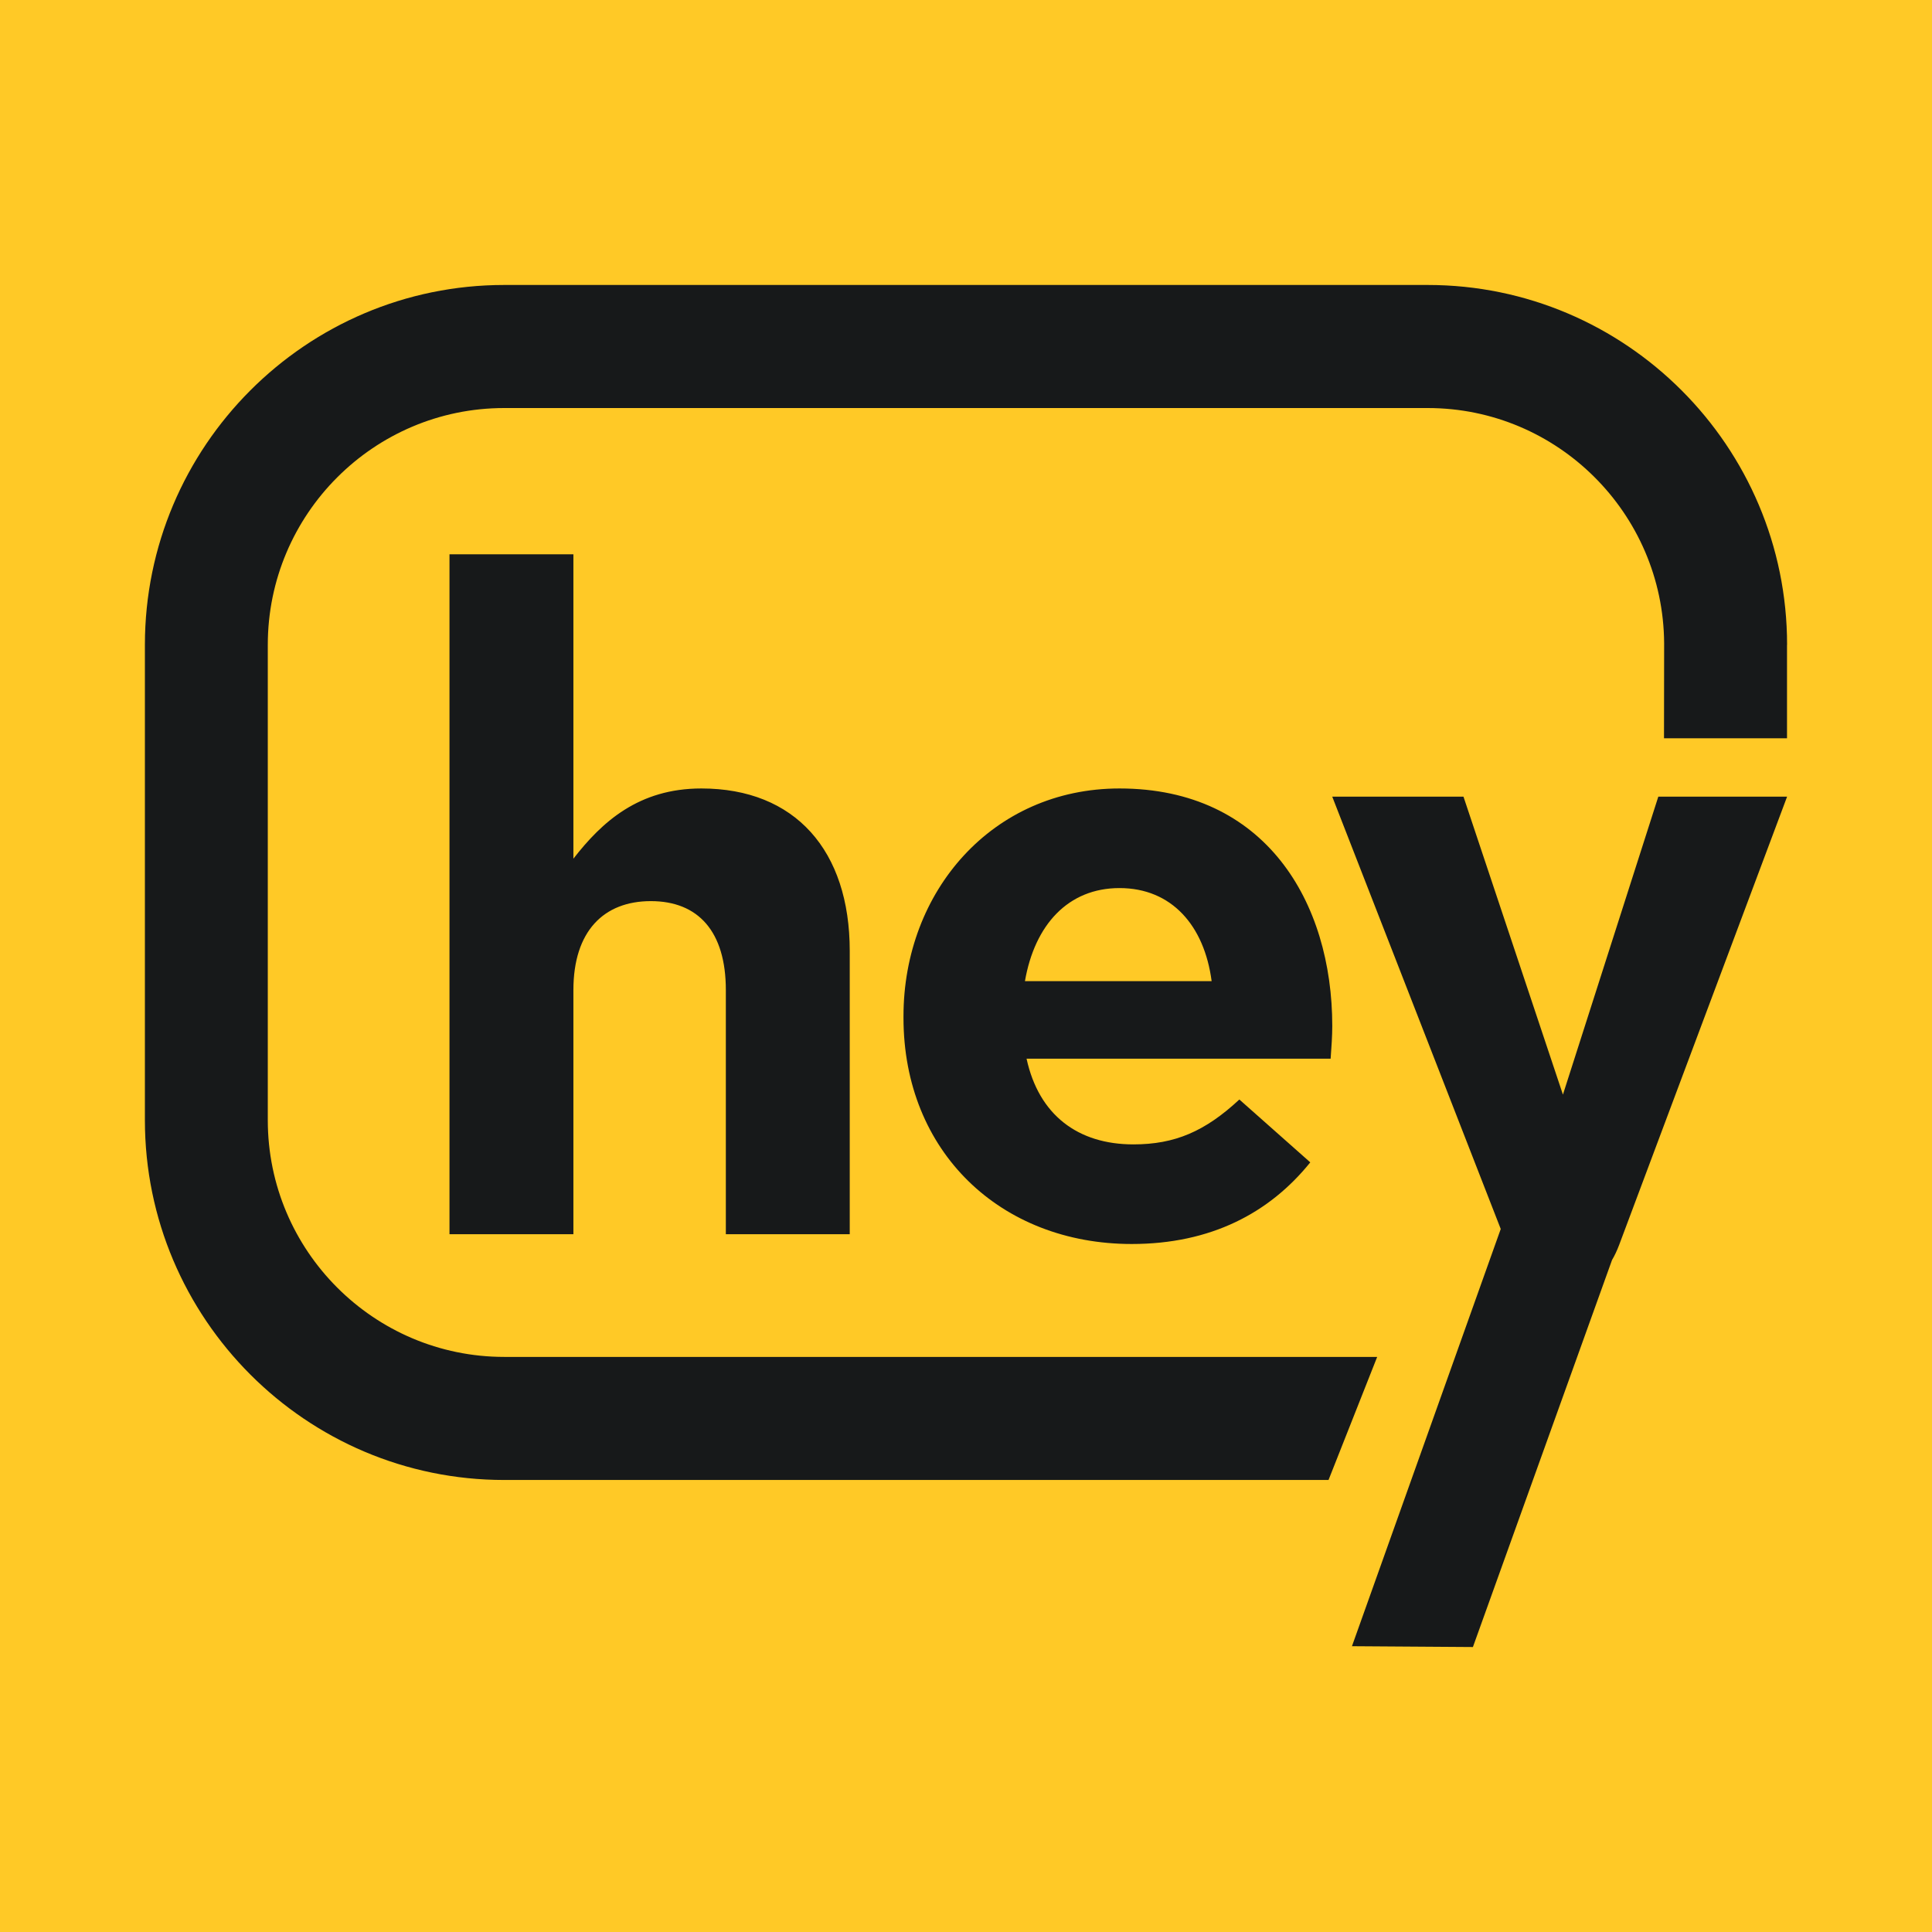 <?xml version="1.0" encoding="UTF-8"?>
<svg width="200px" height="200px" viewBox="0 0 200 200" version="1.1" xmlns="http://www.w3.org/2000/svg" xmlns:xlink="http://www.w3.org/1999/xlink">
    <!-- Generator: Sketch 63.1 (92452) - https://sketch.com -->
    <title>YellowBG+Black</title>
    <desc>Created with Sketch.</desc>
    <g id="YellowBG+Black" stroke="none" stroke-width="1" fill="none" fill-rule="evenodd">
        <rect fill="#FFC926" x="0" y="0" width="200" height="200"></rect>
        <path d="M151.498,82.468 L161.794,113.313 L171.668,82.468 L185,82.468 L167.618,128.862 C167.395,129.458 167.146,129.981 166.876,130.437 L166.876,130.437 L152.475,170.5 L139.954,170.415 L155.356,127.224 L137.913,82.468 L151.498,82.468 Z M147.799,29.5 C168.311,29.5 184.998,46.211 184.998,66.752 L184.998,66.752 L184.991,66.752 L184.991,76.426 L172.257,76.426 L172.271,66.576 C172.178,53.142 161.237,42.24 147.799,42.24 L147.799,42.24 L52.197,42.24 C38.701,42.24 27.722,53.235 27.722,66.752 L27.722,66.752 L27.722,115.958 C27.722,129.472 38.701,140.467 52.197,140.467 L52.197,140.467 L142.565,140.467 L137.529,153.207 L52.197,153.207 C31.685,153.207 15,136.497 15,115.958 L15,115.958 L15,66.752 C15,46.211 31.685,29.5 52.197,29.5 L52.197,29.5 Z M115.891,81.622 C130.996,81.622 137.916,93.369 137.916,106.214 C137.916,107.228 137.833,108.411 137.747,109.596 L137.747,109.596 L106.27,109.596 C107.537,115.425 111.587,118.467 117.326,118.467 C121.63,118.467 124.753,117.116 128.298,113.82 L128.298,113.82 L135.639,120.327 C131.421,125.568 125.343,128.778 117.157,128.778 C103.572,128.778 93.529,119.227 93.529,105.369 L93.529,105.369 L93.529,105.2 C93.529,92.27 102.728,81.622 115.891,81.622 Z M59.358,57.381 L59.358,88.891 C62.31,85.086 66.109,81.622 72.606,81.622 C82.312,81.622 87.965,88.045 87.965,98.439 L87.965,98.439 L87.965,127.764 L75.139,127.764 L75.139,102.495 C75.139,96.411 72.27,93.284 67.375,93.284 C62.481,93.284 59.358,96.411 59.358,102.495 L59.358,102.495 L59.358,127.764 L46.531,127.764 L46.531,57.381 L59.358,57.381 Z M115.891,91.933 C110.574,91.933 107.115,95.734 106.102,101.567 L106.102,101.567 L125.428,101.567 C124.67,95.82 121.293,91.933 115.891,91.933 Z" id="Combined-Shape" fill="#17191A"></path>
    </g>
</svg>